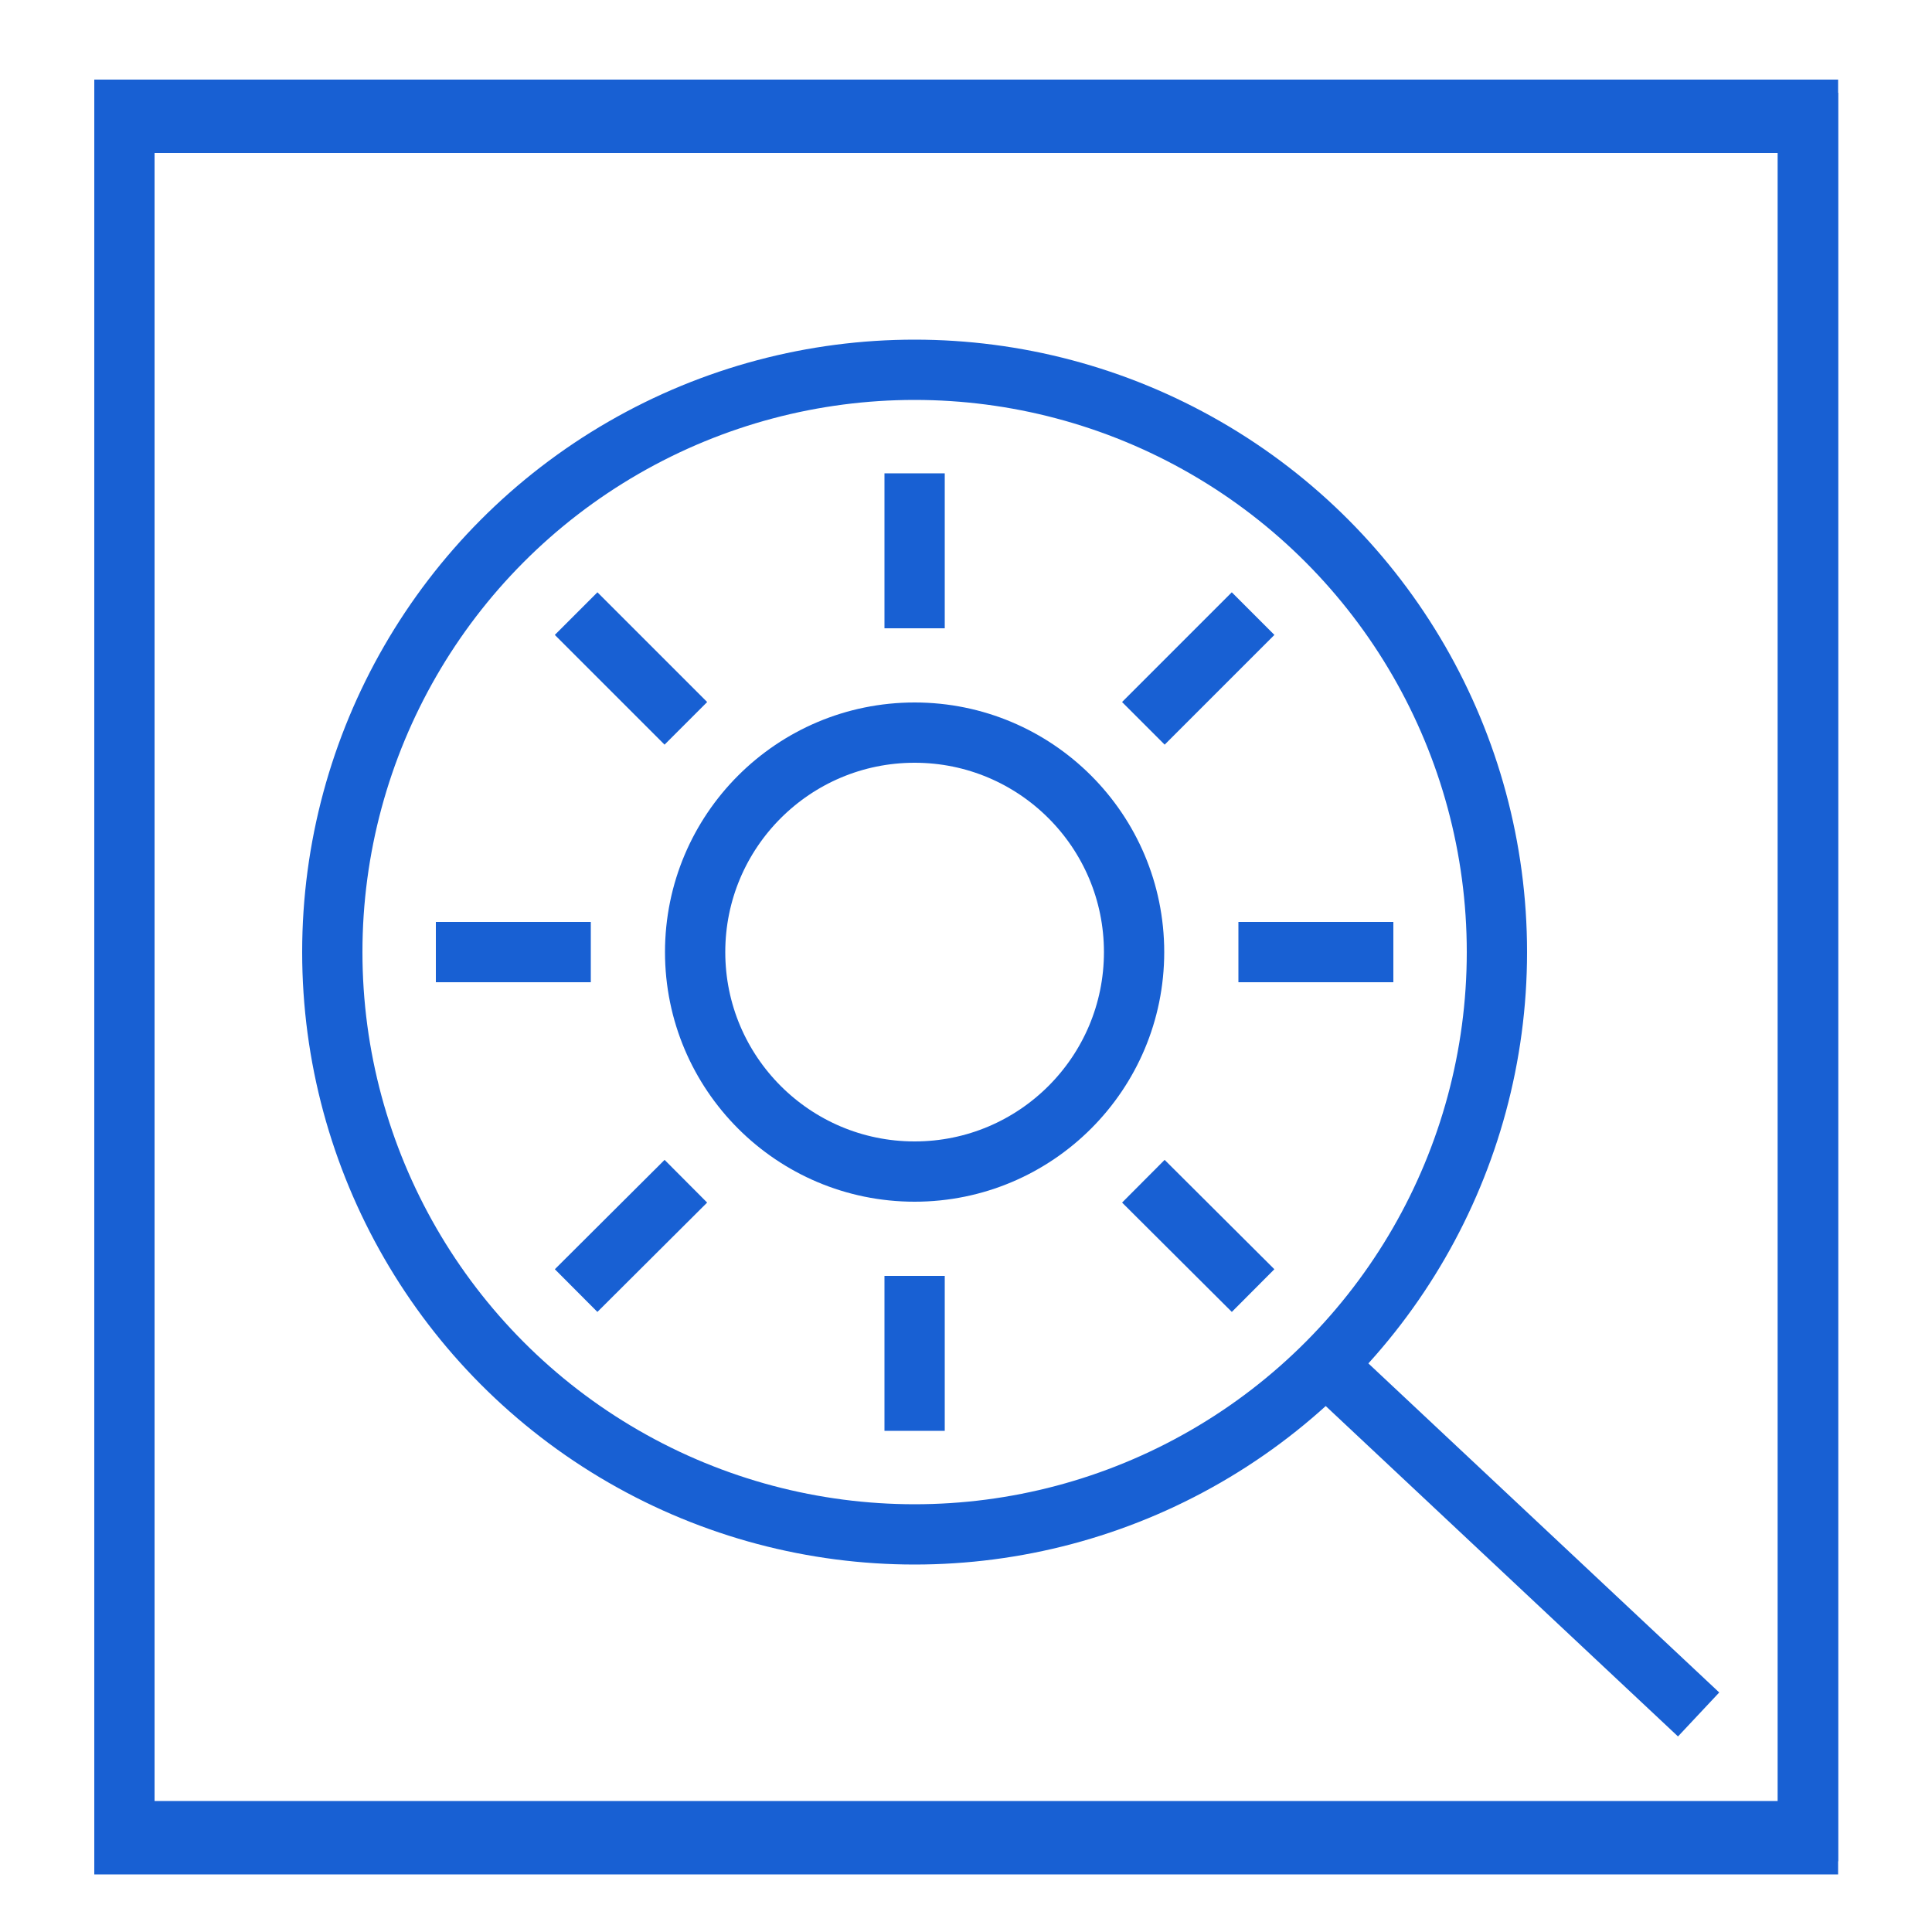 <svg id="Layer_1" data-name="Layer 1" xmlns="http://www.w3.org/2000/svg" viewBox="0 0 50 50"><defs><style>.cls-1{fill:none;stroke:#1860d3;stroke-miterlimit:10;stroke-width:1.56px;}</style></defs><circle class="cls-1" cx="23.67" cy="24.64" r="15.07"/><line class="cls-1" x1="34.3" y1="35.31" x2="43.96" y2="44.37"/><rect class="cls-1" x="3.22" y="3.18" width="43.57" height="44.55"/><rect class="cls-1" x="3.22" y="2.84" width="43.57" height="44.55"/><circle class="cls-1" cx="23.67" cy="24.64" r="5.68"/><line class="cls-1" x1="23.67" y1="12.25" x2="23.67" y2="16.26"/><line class="cls-1" x1="23.67" y1="33.02" x2="23.67" y2="37.03"/><line class="cls-1" x1="32.43" y1="15.88" x2="29.59" y2="18.72"/><line class="cls-1" x1="17.75" y1="30.57" x2="14.91" y2="33.4"/><line class="cls-1" x1="36.06" y1="24.64" x2="32.05" y2="24.64"/><line class="cls-1" x1="15.29" y1="24.64" x2="11.28" y2="24.64"/><line class="cls-1" x1="32.43" y1="33.4" x2="29.59" y2="30.57"/><line class="cls-1" x1="17.75" y1="18.72" x2="14.91" y2="15.88"/></svg>
